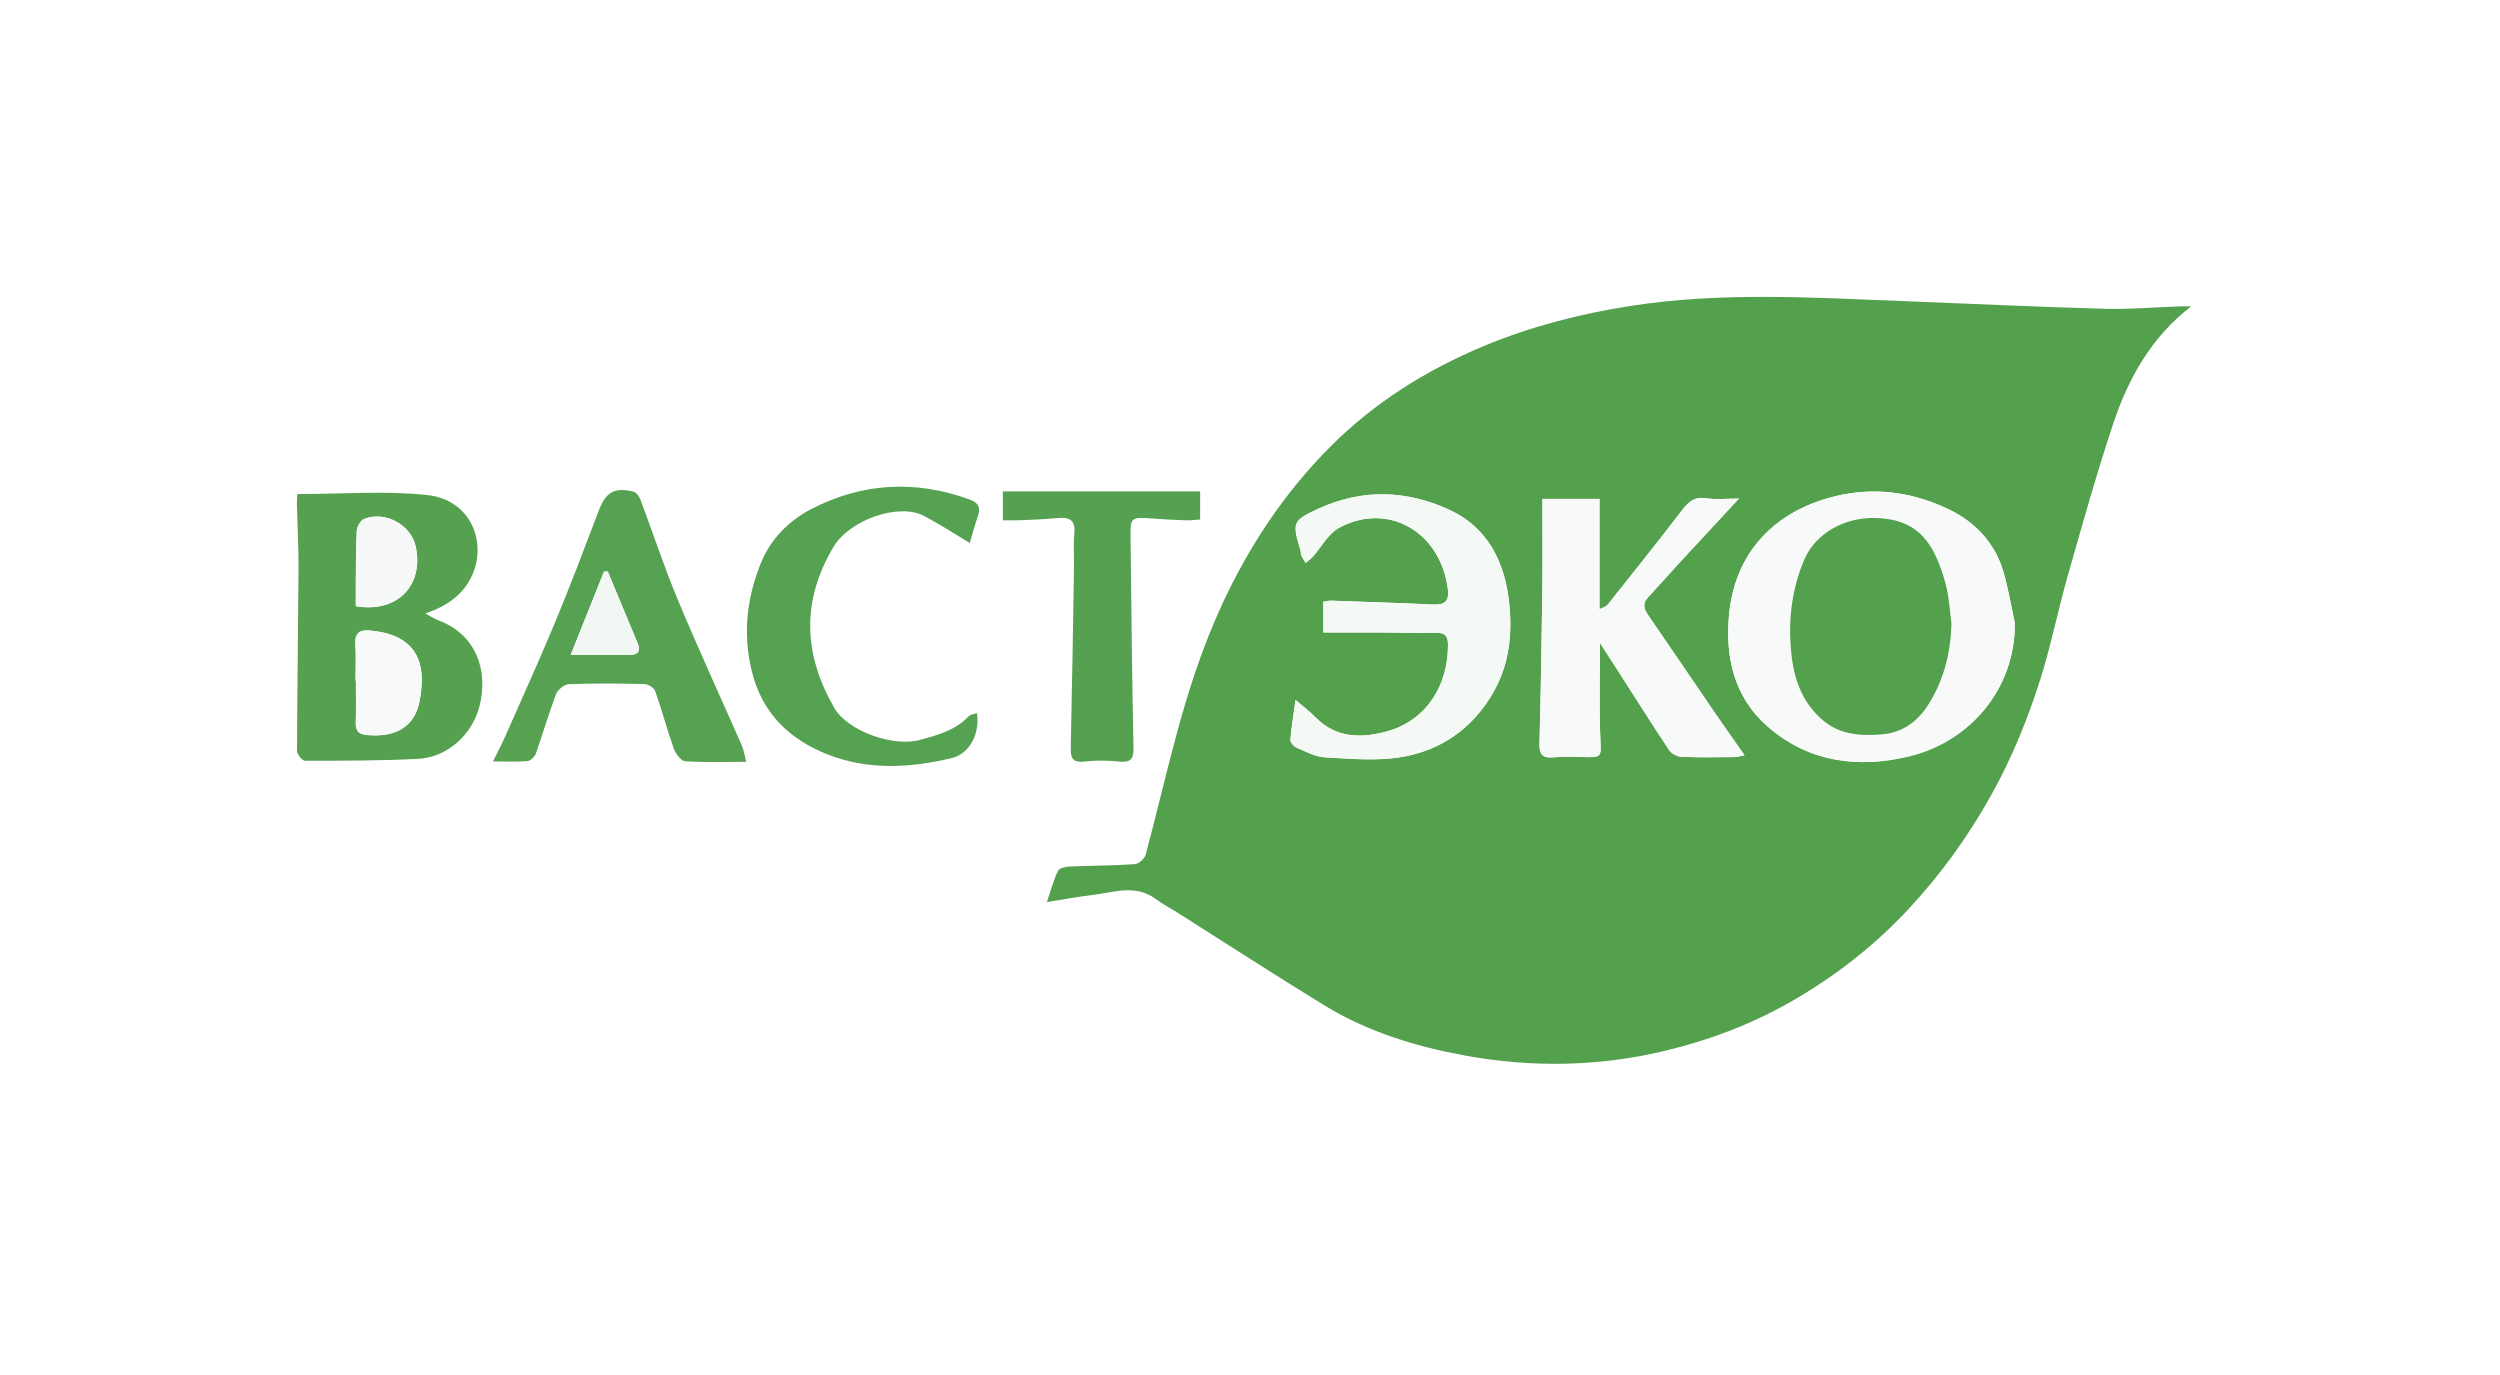 <?xml version="1.0" encoding="UTF-8"?> <svg xmlns="http://www.w3.org/2000/svg" width="160" height="88" viewBox="0 0 160 88" fill="none"><rect width="160" height="88" fill="white"></rect><g clip-path="url(#clip0_690_743)"><path d="M140.231 19.608C137.676 21.586 136.214 24.214 135.248 27.109C134.176 30.322 133.265 33.59 132.336 36.851C131.731 38.978 131.3 41.156 130.644 43.266C129.823 45.909 128.79 48.464 127.429 50.901C125.948 53.552 124.193 55.984 122.133 58.192C119.93 60.554 117.402 62.519 114.585 64.127C112.06 65.568 109.39 66.571 106.568 67.249C102.312 68.27 98.027 68.335 93.762 67.555C90.625 66.982 87.548 66.045 84.79 64.361C81.601 62.413 78.466 60.374 75.307 58.375C74.857 58.091 74.38 57.846 73.954 57.529C72.65 56.562 71.262 57.127 69.901 57.281C69.015 57.381 68.137 57.553 67.004 57.732C67.273 56.941 67.432 56.303 67.716 55.727C67.804 55.548 68.224 55.466 68.496 55.455C69.872 55.394 71.252 55.402 72.625 55.307C72.879 55.291 73.257 54.952 73.325 54.695C74 52.179 74.588 49.639 75.266 47.123C76.044 44.23 76.959 41.386 78.226 38.655C79.972 34.889 82.238 31.492 85.172 28.558C87.981 25.748 91.298 23.678 94.946 22.154C97.957 20.896 101.096 20.09 104.334 19.582C110.171 18.669 116.015 19.047 121.864 19.273C126.14 19.439 130.415 19.642 134.693 19.762C136.295 19.807 137.901 19.662 139.506 19.608C139.746 19.599 139.988 19.608 140.228 19.608H140.231ZM128.953 39.886C128.716 38.802 128.535 37.701 128.232 36.638C127.696 34.757 126.398 33.396 124.713 32.594C122.589 31.583 120.313 31.179 117.911 31.659C113.974 32.446 111.096 35.04 110.67 39.24C110.388 42.035 110.968 44.61 113.141 46.506C115.78 48.807 118.983 49.203 122.255 48.388C126.129 47.422 128.973 44.059 128.953 39.886ZM102.396 41.147C102.866 41.874 103.218 42.414 103.566 42.955C104.649 44.643 105.717 46.34 106.83 48.009C106.979 48.234 107.342 48.427 107.614 48.439C108.737 48.486 109.865 48.464 110.99 48.454C111.187 48.452 111.384 48.386 111.652 48.337C110.957 47.345 110.33 46.464 109.718 45.571C108.299 43.499 106.896 41.416 105.47 39.35C105.193 38.949 105.12 38.611 105.482 38.225C106.15 37.508 106.794 36.769 107.459 36.049C108.715 34.686 109.978 33.328 111.292 31.911C110.525 31.911 109.841 31.991 109.187 31.891C108.451 31.779 108.074 32.107 107.667 32.64C106.106 34.676 104.506 36.68 102.907 38.685C102.792 38.829 102.567 38.885 102.369 38.995V31.932H98.717C98.717 33.883 98.737 35.789 98.712 37.694C98.669 40.987 98.617 44.277 98.529 47.57C98.51 48.268 98.7 48.538 99.42 48.471C100.061 48.41 100.714 48.435 101.36 48.452C102.528 48.486 102.476 48.437 102.425 47.289C102.337 45.341 102.401 43.386 102.401 41.151L102.396 41.147ZM84.692 40.479C85.982 40.479 87.161 40.476 88.339 40.479C89.521 40.484 90.705 40.518 91.887 40.498C92.455 40.488 92.671 40.657 92.675 41.266C92.683 43.89 91.283 46.107 88.784 46.805C87.227 47.242 85.547 47.281 84.225 45.936C83.863 45.569 83.447 45.255 82.918 44.796C82.783 45.767 82.649 46.558 82.585 47.355C82.573 47.51 82.798 47.767 82.972 47.842C83.561 48.094 84.166 48.435 84.78 48.469C86.396 48.559 88.053 48.716 89.633 48.462C92.191 48.051 94.214 46.657 95.549 44.357C96.601 42.546 96.804 40.576 96.588 38.569C96.309 35.986 95.23 33.771 92.781 32.637C90.044 31.369 87.193 31.264 84.386 32.557C82.725 33.323 82.69 33.431 83.238 35.224C83.27 35.33 83.248 35.456 83.292 35.555C83.364 35.721 83.469 35.871 83.562 36.027C83.716 35.897 83.887 35.784 84.02 35.635C84.573 35.014 84.996 34.172 85.679 33.795C88.752 32.099 92.183 33.959 92.666 37.7C92.761 38.438 92.502 38.726 91.753 38.692C89.564 38.589 87.372 38.52 85.18 38.444C85.025 38.438 84.868 38.486 84.697 38.509V40.479H84.692Z" fill="#53A04D"></path><path d="M19.028 31.619C21.889 31.619 24.637 31.394 27.331 31.681C30.138 31.979 31.166 34.688 30.224 36.802C29.673 38.039 28.628 38.782 27.223 39.265C27.578 39.453 27.797 39.604 28.041 39.695C30.561 40.639 31.24 43.001 30.694 45.175C30.238 46.998 28.646 48.468 26.766 48.566C24.353 48.691 21.933 48.686 19.515 48.687C19.339 48.687 19.011 48.283 19.011 48.069C19.021 44.156 19.084 40.243 19.106 36.332C19.113 34.982 19.033 33.631 19.001 32.28C18.994 32.035 19.021 31.788 19.028 31.619ZM22.755 43.567C22.755 43.567 22.77 43.567 22.777 43.567C22.777 44.467 22.794 45.368 22.77 46.268C22.757 46.76 22.954 46.986 23.438 47.035C24.901 47.184 26.445 46.816 26.834 44.954C27.439 42.056 26.34 40.584 23.651 40.349C23.046 40.297 22.699 40.503 22.743 41.207C22.792 41.991 22.755 42.781 22.755 43.569V43.567ZM22.77 38.797C25.533 39.257 27.14 37.351 26.599 34.955C26.286 33.572 24.642 32.684 23.305 33.212C23.076 33.301 22.848 33.702 22.833 33.973C22.768 35.153 22.782 36.337 22.77 37.52C22.765 37.955 22.77 38.391 22.77 38.799V38.797Z" fill="#55A150"></path><path d="M47.752 48.757C46.361 48.757 45.094 48.806 43.84 48.718C43.572 48.7 43.233 48.216 43.112 47.88C42.683 46.672 42.357 45.43 41.929 44.222C41.854 44.011 41.469 43.786 41.222 43.779C39.619 43.739 38.014 43.727 36.413 43.788C36.122 43.8 35.698 44.133 35.591 44.415C35.112 45.671 34.74 46.97 34.291 48.238C34.218 48.441 33.949 48.691 33.753 48.71C33.085 48.769 32.41 48.732 31.555 48.732C31.849 48.128 32.103 47.65 32.321 47.156C33.406 44.697 34.519 42.251 35.55 39.768C36.525 37.423 37.421 35.045 38.324 32.673C38.768 31.505 39.32 31.161 40.549 31.467C40.73 31.513 40.913 31.775 40.989 31.976C41.797 34.124 42.512 36.309 43.397 38.426C44.7 41.549 46.122 44.623 47.482 47.724C47.609 48.013 47.648 48.341 47.756 48.757H47.752ZM38.899 36.581C38.817 36.581 38.736 36.577 38.657 36.577C37.972 38.289 37.289 40 36.525 41.912C37.916 41.912 39.137 41.919 40.358 41.909C40.857 41.906 41.004 41.635 40.816 41.185C40.18 39.65 39.538 38.116 38.899 36.583V36.581Z" fill="#56A252"></path><path d="M62.068 34.752C61.061 34.152 60.115 33.53 59.118 33.011C57.513 32.174 54.386 33.268 53.357 34.982C51.268 38.464 51.422 41.895 53.401 45.314C54.248 46.78 57.151 47.825 58.862 47.357C59.999 47.047 61.147 46.746 62.002 45.835C62.112 45.717 62.337 45.705 62.523 45.641C62.728 46.983 62.036 48.246 60.92 48.513C58.276 49.149 55.595 49.301 53.03 48.309C50.582 47.362 48.798 45.701 48.123 42.989C47.526 40.586 47.792 38.293 48.686 36.059C49.308 34.505 50.487 33.317 51.945 32.566C55.2 30.892 58.595 30.706 62.057 31.969C62.635 32.18 62.773 32.492 62.577 33.053C62.368 33.655 62.209 34.276 62.068 34.751V34.752Z" fill="#55A252"></path><path d="M76.811 31.445V33.251C76.492 33.27 76.194 33.31 75.898 33.3C75.195 33.277 74.491 33.238 73.788 33.187C72.357 33.084 72.342 33.079 72.357 34.469C72.406 38.919 72.452 43.372 72.543 47.822C72.559 48.577 72.371 48.825 71.605 48.74C70.881 48.661 70.134 48.656 69.412 48.74C68.644 48.828 68.512 48.511 68.527 47.839C68.615 43.98 68.673 40.123 68.735 36.265C68.747 35.559 68.685 34.849 68.757 34.153C68.85 33.273 68.441 33.082 67.68 33.155C66.896 33.231 66.106 33.26 65.318 33.295C64.956 33.312 64.594 33.299 64.182 33.299V31.449H76.808L76.811 31.445Z" fill="#55A151"></path><path d="M128.951 39.885C128.972 44.058 126.126 47.422 122.253 48.387C118.981 49.202 115.779 48.807 113.139 46.505C110.965 44.61 110.385 42.034 110.669 39.239C111.093 35.039 113.973 32.445 117.909 31.659C120.312 31.178 122.588 31.582 124.712 32.594C126.398 33.395 127.695 34.756 128.231 36.637C128.535 37.702 128.716 38.801 128.951 39.885ZM124.893 39.895C124.778 39.065 124.748 38.211 124.529 37.41C123.809 34.751 122.788 33.228 120.043 33.148C118.05 33.091 116.193 34.131 115.478 35.803C114.683 37.661 114.451 39.587 114.619 41.569C114.757 43.206 115.195 44.716 116.464 45.918C117.602 46.999 118.931 47.107 120.365 47.004C121.765 46.904 122.742 46.175 123.457 45.02C124.428 43.453 124.841 41.74 124.893 39.894V39.895Z" fill="#F7FAF8"></path><path d="M102.397 41.147C102.397 43.38 102.333 45.335 102.421 47.285C102.473 48.433 102.524 48.482 101.355 48.448C100.709 48.43 100.057 48.406 99.416 48.467C98.695 48.535 98.506 48.262 98.525 47.566C98.613 44.275 98.665 40.983 98.707 37.69C98.731 35.785 98.712 33.879 98.712 31.928H102.365V38.991C102.563 38.881 102.788 38.827 102.903 38.681C104.502 36.676 106.102 34.672 107.663 32.636C108.07 32.103 108.447 31.775 109.183 31.887C109.837 31.987 110.52 31.907 111.288 31.907C109.974 33.324 108.711 34.682 107.455 36.045C106.79 36.765 106.147 37.504 105.478 38.221C105.118 38.607 105.19 38.945 105.466 39.346C106.891 41.414 108.295 43.495 109.714 45.567C110.324 46.46 110.953 47.341 111.648 48.333C111.379 48.382 111.183 48.448 110.985 48.45C109.861 48.46 108.733 48.482 107.61 48.435C107.338 48.423 106.974 48.23 106.826 48.005C105.713 46.336 104.646 44.639 103.562 42.951C103.214 42.408 102.862 41.869 102.392 41.143L102.397 41.147Z" fill="#F7FAF8"></path><path d="M84.691 40.477V38.507C84.86 38.482 85.019 38.436 85.174 38.441C87.366 38.517 89.557 38.587 91.747 38.69C92.496 38.725 92.757 38.438 92.66 37.697C92.177 33.957 88.746 32.097 85.673 33.793C84.99 34.17 84.567 35.014 84.014 35.633C83.882 35.781 83.71 35.895 83.556 36.025C83.465 35.868 83.358 35.717 83.285 35.553C83.242 35.455 83.263 35.328 83.231 35.222C82.683 33.431 82.719 33.321 84.38 32.555C87.187 31.261 90.037 31.366 92.775 32.635C95.225 33.769 96.303 35.984 96.582 38.566C96.798 40.574 96.595 42.544 95.543 44.355C94.207 46.656 92.183 48.049 89.627 48.46C88.047 48.714 86.39 48.558 84.774 48.467C84.16 48.433 83.554 48.092 82.966 47.84C82.792 47.765 82.565 47.508 82.579 47.353C82.643 46.556 82.778 45.765 82.912 44.794C83.441 45.252 83.857 45.567 84.219 45.934C85.541 47.278 87.219 47.239 88.778 46.803C91.277 46.103 92.677 43.886 92.669 41.264C92.667 40.656 92.451 40.486 91.881 40.496C90.699 40.516 89.515 40.482 88.333 40.477C87.154 40.472 85.976 40.477 84.686 40.477H84.691Z" fill="#F5F9F6"></path><path d="M22.754 43.569C22.754 42.781 22.791 41.992 22.742 41.207C22.698 40.503 23.045 40.297 23.65 40.349C26.339 40.585 27.436 42.057 26.832 44.954C26.444 46.814 24.898 47.184 23.437 47.036C22.953 46.987 22.756 46.76 22.769 46.268C22.793 45.368 22.776 44.469 22.776 43.567C22.769 43.567 22.761 43.567 22.754 43.567V43.569Z" fill="#F7FAF8"></path><path d="M22.771 38.799C22.771 38.392 22.768 37.957 22.771 37.521C22.783 36.337 22.771 35.154 22.834 33.973C22.849 33.705 23.077 33.304 23.305 33.212C24.643 32.685 26.287 33.574 26.599 34.956C27.14 37.352 25.534 39.256 22.771 38.798V38.799Z" fill="#F6F9F7"></path><path d="M38.9 36.581C39.539 38.115 40.18 39.649 40.817 41.184C41.003 41.634 40.858 41.904 40.359 41.908C39.138 41.918 37.915 41.911 36.525 41.911C37.29 40 37.974 38.287 38.658 36.576C38.739 36.576 38.82 36.58 38.9 36.58V36.581Z" fill="#F1F7F3"></path><path d="M124.895 39.896C124.844 41.741 124.43 43.455 123.459 45.023C122.744 46.178 121.765 46.905 120.366 47.007C118.932 47.11 117.603 47.001 116.465 45.921C115.197 44.719 114.761 43.209 114.62 41.572C114.451 39.59 114.684 37.664 115.479 35.806C116.196 34.132 118.053 33.093 120.045 33.151C122.789 33.23 123.811 34.754 124.531 37.412C124.749 38.215 124.778 39.067 124.895 39.898V39.896Z" fill="#53A14D"></path></g><defs><clipPath id="clip0_690_743"><rect width="122" height="50" fill="white" transform="translate(19 19)"></rect></clipPath></defs></svg> 